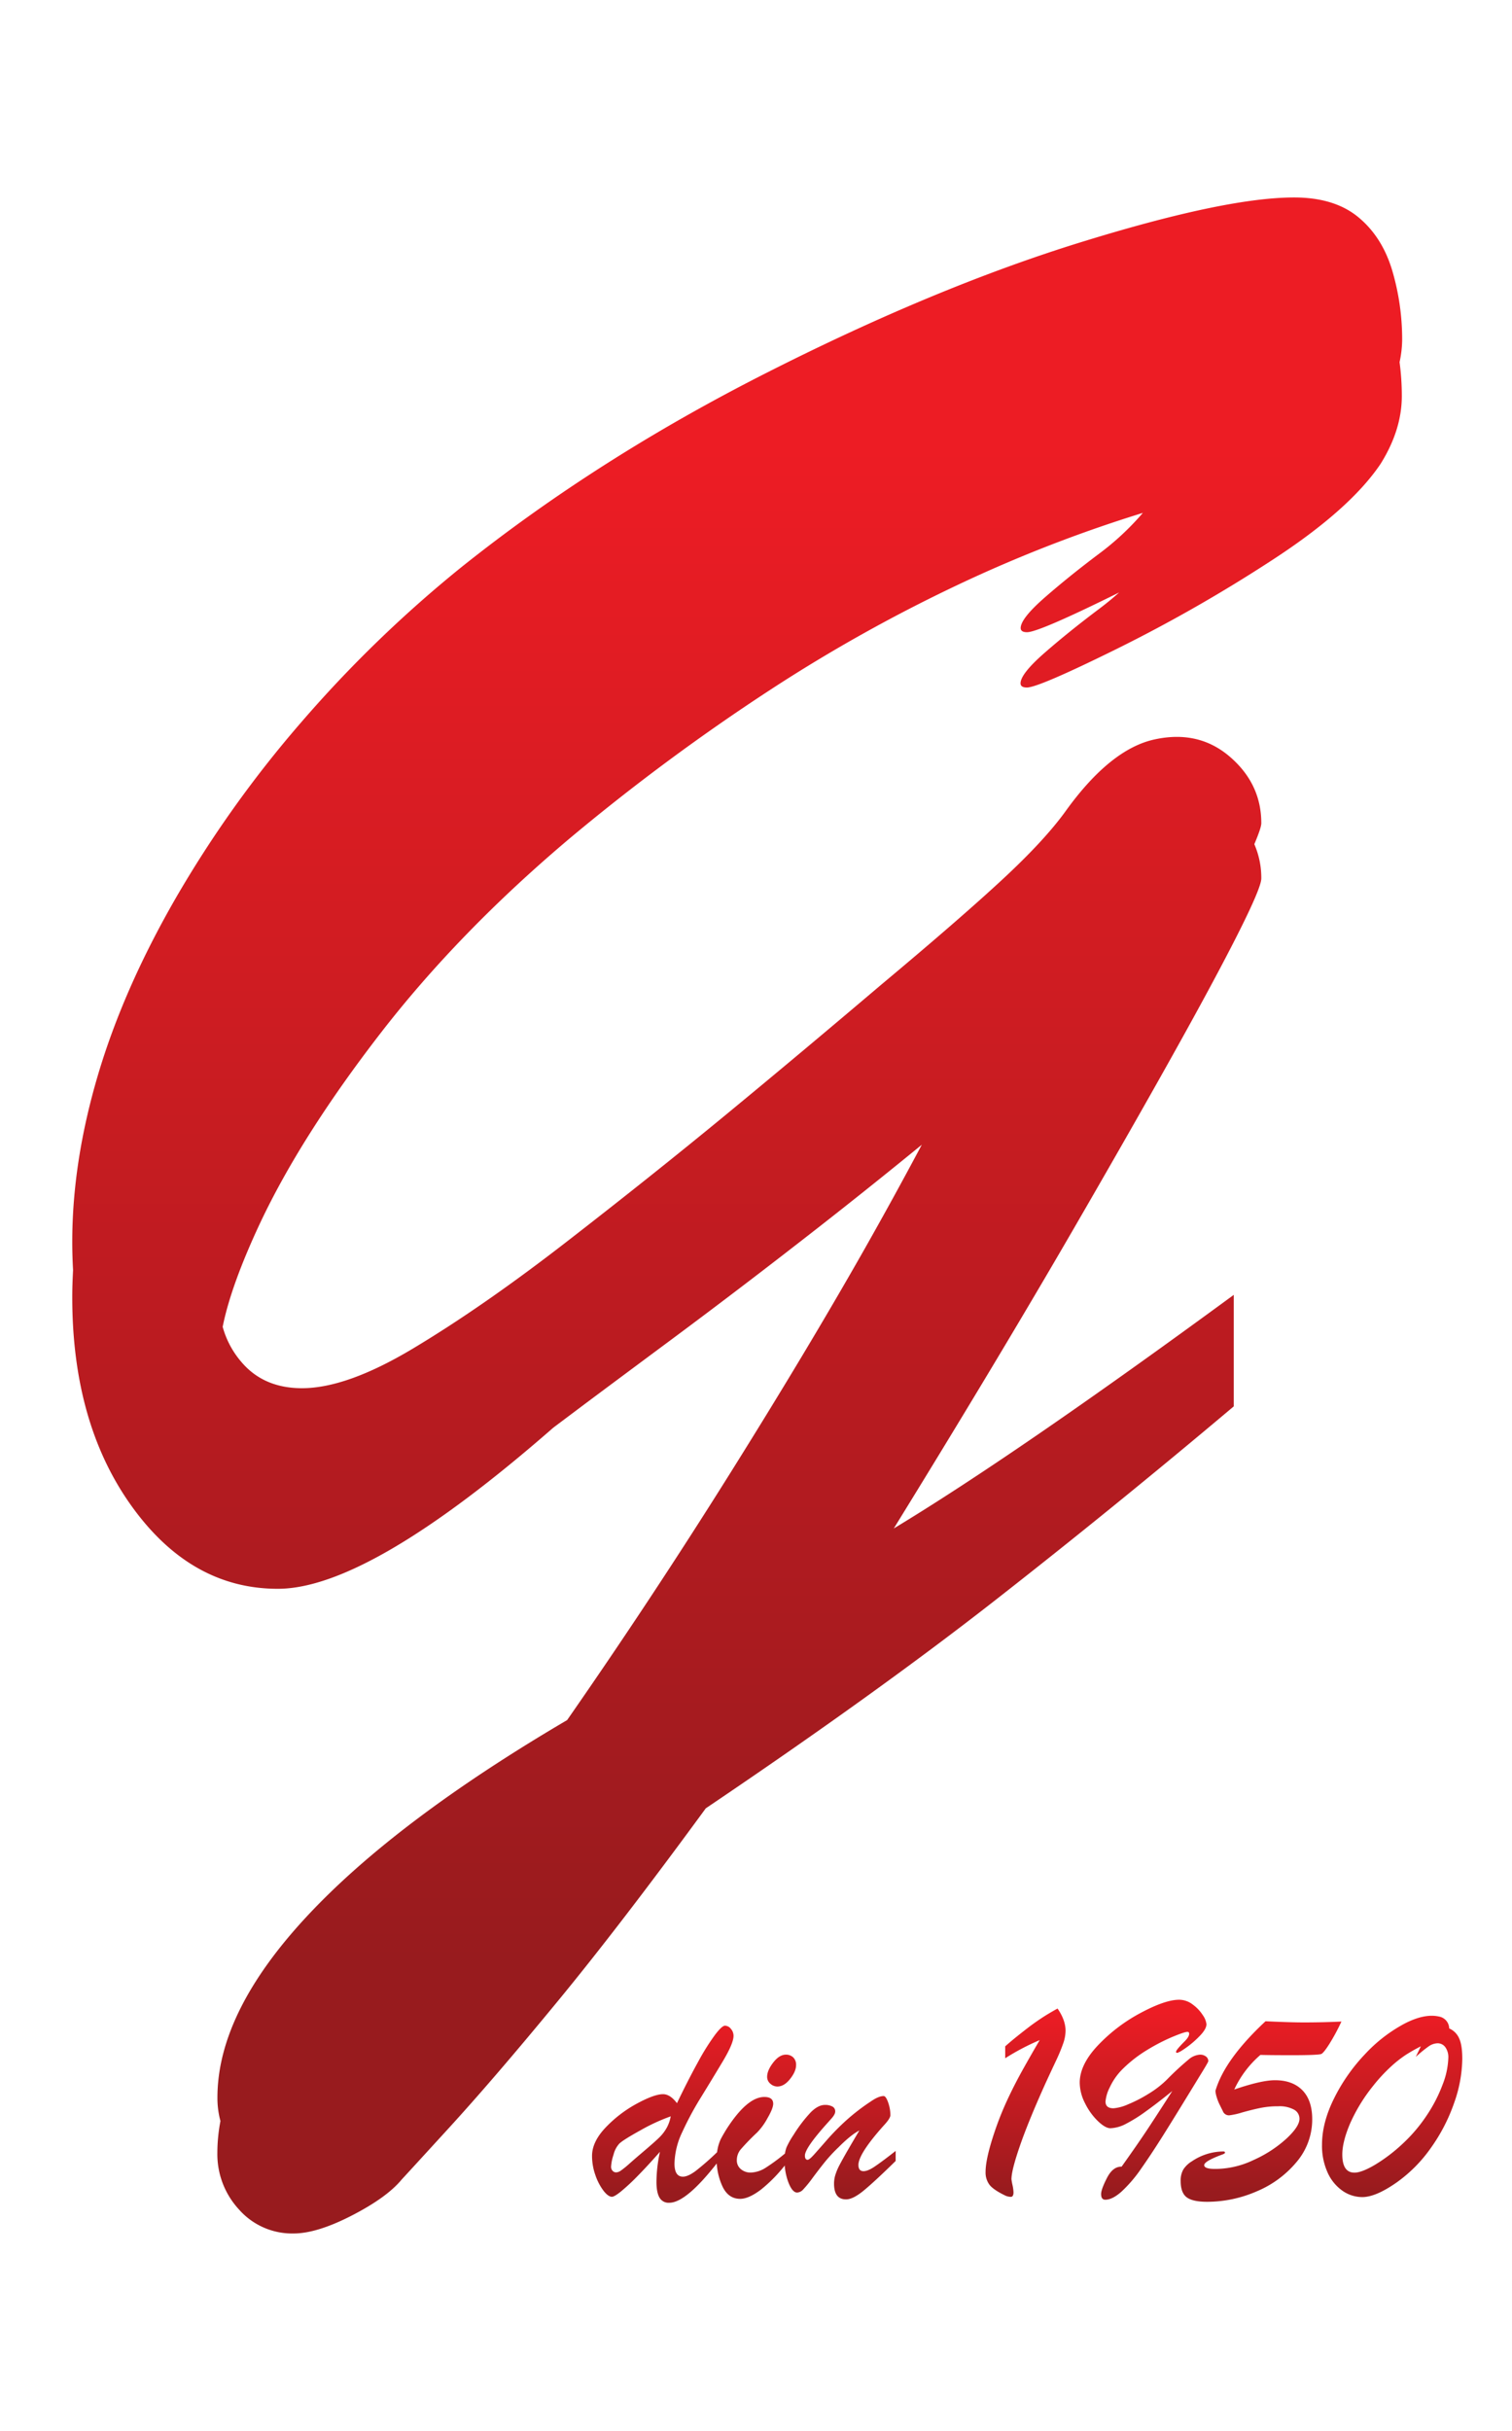 <svg id="Layer_1" data-name="Layer 1" xmlns="http://www.w3.org/2000/svg" xmlns:xlink="http://www.w3.org/1999/xlink" viewBox="0 0 672.17 1080"><defs><style>.cls-1{fill:url(#linear-gradient);}.cls-2{fill:url(#linear-gradient-2);}</style><linearGradient id="linear-gradient" x1="327.73" y1="871.05" x2="327.73" y2="199.12" gradientUnits="userSpaceOnUse"><stop offset="0" stop-color="#981b1e"/><stop offset="1" stop-color="#ed1c24"/></linearGradient><linearGradient id="linear-gradient-2" x1="456.63" y1="973.68" x2="456.63" y2="893.96" xlink:href="#linear-gradient"/></defs><path class="cls-1" d="M623.34,151.31A108,108,0,0,0,618.87,120q-4.49-14.85-15.08-23.56t-28.5-8.71q-30.62,0-95.16,20T340.69,165.68q-74.91,37.92-135.2,86a552.54,552.54,0,0,0-71.61,69.25,506.5,506.5,0,0,0-55.82,78.2Q54.74,439.63,43.43,478T32.12,551.74c0,4.28.13,8.47.36,12.58-.21,4-.36,8-.36,12q0,56.06,26.39,92.81t65,36.74q40.52,0,122.48-71.6l13.19-9.9q7.53-5.65,39.57-29.44T364.24,545q22.67-17.72,45.55-36.42-12.23,23-25.53,46.48-25.67,45.23-60.06,100.1T252.12,764.2Q175.82,809,136.24,851.59T96.66,931.91A38.9,38.9,0,0,0,98,942.33a75.42,75.42,0,0,0-1.37,14.15,36.13,36.13,0,0,0,9.66,25.2,31.43,31.43,0,0,0,24.26,10.6q10.36,0,25.91-8t22.14-16q.48-.48,20.73-22.61t48-55.83q27.79-33.68,66.43-86.44Q389.22,752.5,442,711.28t106.47-86.45V575.29q-96.86,71-151.13,103.77,46.4-75.21,80.23-133.61,42.16-72.78,62.65-111.17t20.5-44a37.45,37.45,0,0,0-3.1-15.22c2-4.76,3.1-7.89,3.1-9.35q0-17.43-13.9-29.44t-33.45-7.78Q493.79,332.68,474,360q-9.42,13.19-28.5,30.85T392,437.27q-37.21,31.56-69.25,57.94t-70,55.82q-37.92,29.44-69.49,48.29-29.21,17.43-49,17.43-17,0-26.85-11.54a40.08,40.08,0,0,1-8.42-15.73q3.69-18.48,16.66-46.14Q133.88,504.7,169,459.25t85-87.39a940.32,940.32,0,0,1,88.56-65.48,701.09,701.09,0,0,1,89.51-49.47,618.49,618.49,0,0,1,76-29.05A119.91,119.91,0,0,1,488.61,246q-13.19,9.9-24,19.32T453.75,279c0,1.26.94,1.88,2.83,1.88q5.18,0,40-17.19l.95-.48q-4.15,3.74-9,7.38-13.19,9.9-24,19.32t-10.84,13.66c0,1.26.94,1.88,2.83,1.88q5.18,0,40-17.19a671.93,671.93,0,0,0,69.25-39.57q34.39-22.38,48-42.64,9.42-15.08,9.42-30.15a113.61,113.61,0,0,0-1-15A49.34,49.34,0,0,0,623.34,151.31Z"/><path class="cls-2" d="M629.38,913.86l2.27-4.72a74.79,74.79,0,0,0-6.73,3.82,53,53,0,0,0-6.69,5.3,73.76,73.76,0,0,0-7.92,8.6,75.21,75.21,0,0,0-10.15,16.64q-3.42,8.06-3.43,13.68,0,8.09,5.43,8.08,3.11,0,8.89-3.36a73.35,73.35,0,0,0,12.26-9.25,69.81,69.81,0,0,0,10.89-12.73,65.78,65.78,0,0,0,7.17-13.9,35.35,35.35,0,0,0,2.49-11.71,7.6,7.6,0,0,0-1.35-4.81,4.22,4.22,0,0,0-3.43-1.72,7.39,7.39,0,0,0-4.11,1.49A58,58,0,0,0,629.38,913.86Zm14.87-12.67a8.52,8.52,0,0,1,4.43,4.43c.93,2,1.39,5.07,1.39,9.08a60.41,60.41,0,0,1-3.65,19.66,78.4,78.4,0,0,1-10.22,19.78,63.6,63.6,0,0,1-15,15.26q-9.49,6.72-15.58,6.72a15.39,15.39,0,0,1-8.86-2.84,19.67,19.67,0,0,1-6.59-8.12,28.83,28.83,0,0,1-2.46-12.31q0-9.84,5.4-20.66a80,80,0,0,1,13.71-19.56,66.93,66.93,0,0,1,17.32-13.44q9-4.73,15.49-3.3A5.49,5.49,0,0,1,644.25,901.19ZM562.6,898q11.11.53,17.07.52,8.72,0,16.67-.39a89.19,89.19,0,0,1-5.39,10q-2.55,4-3.59,4.43-1.68.51-12.61.52-10.08,0-14.42-.13a45.47,45.47,0,0,0-11.63,15.38q12.09-4.14,18.1-4.13,7.83,0,12.19,4.46t4.36,12.86a29.13,29.13,0,0,1-7,19.07,46.13,46.13,0,0,1-17.71,13,55.21,55.21,0,0,1-22,4.62c-4.27,0-7.3-.66-9.09-2s-2.68-3.77-2.68-7.31a9.83,9.83,0,0,1,1.16-5,11.77,11.77,0,0,1,3.88-3.71,25.13,25.13,0,0,1,13.9-4.34c.52,0,.78.18.78.52,0,.17-.16.35-.49.52a2.74,2.74,0,0,1-.55.26q-8.21,3-8.21,4.78t5.43,1.68a39.61,39.61,0,0,0,16.59-4,54.81,54.81,0,0,0,14.48-9.41q5.85-5.43,5.85-8.86a4.58,4.58,0,0,0-2.42-4.07,13.42,13.42,0,0,0-7-1.49,39.11,39.11,0,0,0-8,.75c-2.39.49-5.1,1.16-8.11,2a31.17,31.17,0,0,1-5.63,1.26,2.88,2.88,0,0,1-2.91-1.87l-1.52-3.07a20.56,20.56,0,0,1-1.22-3.17,12.26,12.26,0,0,1-.55-2.75Q544.36,915,562.6,898Zm-41.45,31q-6.78,5.49-11.7,9a66.69,66.69,0,0,1-8.82,5.53,16,16,0,0,1-7,2c-1.5,0-3.37-1.07-5.59-3.2a28.61,28.61,0,0,1-5.69-7.92A20.39,20.39,0,0,1,480,925.3q0-8.07,8.18-16.68a74.29,74.29,0,0,1,19-14.38q10.86-5.79,17-5.79a9.89,9.89,0,0,1,6.08,2.14,17.35,17.35,0,0,1,4.46,4.72,8.57,8.57,0,0,1,1.62,4q0,2.07-2.78,5a42.69,42.69,0,0,1-6.11,5.33q-3.33,2.39-4.24,2.39c-.25,0-.38-.17-.38-.52q0-.76,3.75-4.52c1.38-1.38,2.07-2.52,2.07-3.43q0-.84-.78-.84-1.29,0-6.59,2.2a84.62,84.62,0,0,0-11.38,5.88,58.24,58.24,0,0,0-11,8.6,28,28,0,0,0-5.56,8,17.12,17.12,0,0,0-1.88,6.27q0,3,3.56,3a19.86,19.86,0,0,0,6.43-1.74,60.88,60.88,0,0,0,9.18-4.72,43.94,43.94,0,0,0,8.11-6.27,128.61,128.61,0,0,1,9.73-9,8.49,8.49,0,0,1,5-2.1,4.27,4.27,0,0,1,2.62.8,2.52,2.52,0,0,1,1.06,2.11q0,.45-3.94,6.78-11.05,18.11-16.26,26.38t-9.7,14.65a60.49,60.49,0,0,1-8.59,10.05c-2.74,2.46-5.17,3.68-7.28,3.68-1.25,0-1.87-.84-1.87-2.52q0-2.07,2.61-7.17t6.5-5q7.7-10.8,12.35-17.88T521.15,929Zm-74.28-14.55v-5.3c1.55-1.38,3.12-2.71,4.72-4s3.37-2.69,5.33-4.2,4-2.95,6.08-4.33,4.47-2.8,7.14-4.27q3.57,5.17,3.56,9.89a17.53,17.53,0,0,1-1.1,5.76,76.78,76.78,0,0,1-3,7.24q-1.92,4.06-4.76,10.21-7.62,16.88-11.41,27.84t-3.78,14.9a25.36,25.36,0,0,0,.45,2.52,17.45,17.45,0,0,1,.46,3.3c0,1.25-.36,1.92-1.07,2a6.07,6.07,0,0,1-3-.77q-5-2.46-6.66-4.66a9.1,9.1,0,0,1-1.68-5.69q0-6.27,4.59-19.46a139.32,139.32,0,0,1,5.43-13.25q3.1-6.6,6.89-13.35t7.14-12.45A105,105,0,0,0,446.87,914.44ZM393,944.18q-11.37,12.68-11.38,17.65c0,1.86.76,2.78,2.27,2.78,1.25,0,2.87-.65,4.88-2s5.14-3.65,9.4-7v4.46q-9.18,9-14.09,13.06t-8,4q-5.29,0-5.3-7a13.22,13.22,0,0,1,.65-4.07,26,26,0,0,1,1.78-4.17q1.13-2.16,3.45-6.21c1.56-2.69,3.34-5.74,5.37-9.14q-3.69,1.86-9.24,7.43a71.71,71.71,0,0,0-6.15,6.63q-2.52,3.14-5.39,7a53.85,53.85,0,0,1-4.21,5.17,3.86,3.86,0,0,1-2.68,1.33q-2.07,0-3.81-4.34a26.66,26.66,0,0,1-1.75-10.08,15.3,15.3,0,0,1,.81-5.56,36.85,36.85,0,0,1,3.2-5.69,63,63,0,0,1,7.69-10.05c2.16-2.14,4.23-3.2,6.21-3.2a6.69,6.69,0,0,1,3.33.71,2.34,2.34,0,0,1,1.26,2.2,2.79,2.79,0,0,1-.39,1.35,8.18,8.18,0,0,1-.87,1.3c-.33.38-1,1.14-2,2.26q-10.21,11.31-10.21,14.68c0,1.24.41,1.87,1.22,1.87.52,0,1.52-.83,3-2.49s3.41-3.84,5.75-6.53a105.76,105.76,0,0,1,8.34-8.44,91.65,91.65,0,0,1,11-8.47c2.29-1.59,4.18-2.39,5.69-2.39q1,0,2,2.85a17.1,17.1,0,0,1,1,5.75C395.73,940.8,394.81,942.24,393,944.18Zm-43,11.7v4.72a66.08,66.08,0,0,1-11.7,12.19q-5.43,4.11-9.25,4.11-5.29,0-7.89-5.56a28.54,28.54,0,0,1-2.58-12.16,22.09,22.09,0,0,1,.51-4.81,18.75,18.75,0,0,1,1.23-3.79q.72-1.49,2.65-4.65,9.18-14.29,16.81-14.29,3.94,0,3.95,3,0,2.07-2.56,6.46a28.43,28.43,0,0,1-4.55,6.28,102.53,102.53,0,0,0-7.34,7.56,7.5,7.5,0,0,0-1.72,4.85,5,5,0,0,0,1.75,3.88,6.57,6.57,0,0,0,4.53,1.55,13.08,13.08,0,0,0,6.69-2.23A83,83,0,0,0,350,955.88ZM345.56,927a4.69,4.69,0,0,1-3.07-1.23,3.9,3.9,0,0,1-1.45-3.11q0-2.83,2.71-6.33t5.63-3.49a4.6,4.6,0,0,1,3.23,1.19,4.49,4.49,0,0,1,1.29,3.46c0,1.86-.88,3.9-2.65,6.14S347.59,927,345.56,927Zm-47.39,13.25a84,84,0,0,0-13.51,6.24c-5.17,2.86-8.3,4.84-9.37,5.91a11.19,11.19,0,0,0-2.53,4.85,20.22,20.22,0,0,0-1.1,5.37,2.61,2.61,0,0,0,.65,1.81,2.11,2.11,0,0,0,1.62.71,3.88,3.88,0,0,0,2.07-.78,41,41,0,0,0,3.71-3q2.57-2.27,3.33-2.91c.74-.65,2.36-2,4.88-4.17s4.37-3.81,5.53-5a18.9,18.9,0,0,0,3-4.05A16.36,16.36,0,0,0,298.17,940.24ZM293.39,956q-5.7,6.47-10.18,11a92.46,92.46,0,0,1-7.31,6.75q-2.82,2.24-3.85,2.23-1.68,0-3.78-2.71a24.76,24.76,0,0,1-3.59-6.92,25.46,25.46,0,0,1-1.48-8.54q0-6.27,6.07-12.64a56,56,0,0,1,13.84-10.57q7.75-4.2,11.64-4.2,3.17,0,6.2,4,5-10.41,9.47-18.49a102.11,102.11,0,0,1,7.54-12c2-2.62,3.47-3.94,4.33-3.94a3.44,3.44,0,0,1,2.62,1.39,4.72,4.72,0,0,1,1.19,3.14q0,3.36-4.91,11.54T311.49,932a138.33,138.33,0,0,0-8.21,15.29,34,34,0,0,0-3.43,13.94q0,5.82,3.75,5.82c1.51,0,3.41-.86,5.69-2.56a118.13,118.13,0,0,0,9.76-8.57v4.72q-14,18-21.52,18a4.63,4.63,0,0,1-4.37-2.33q-1.32-2.32-1.32-6.91A63.26,63.26,0,0,1,293.39,956Z"/></svg>